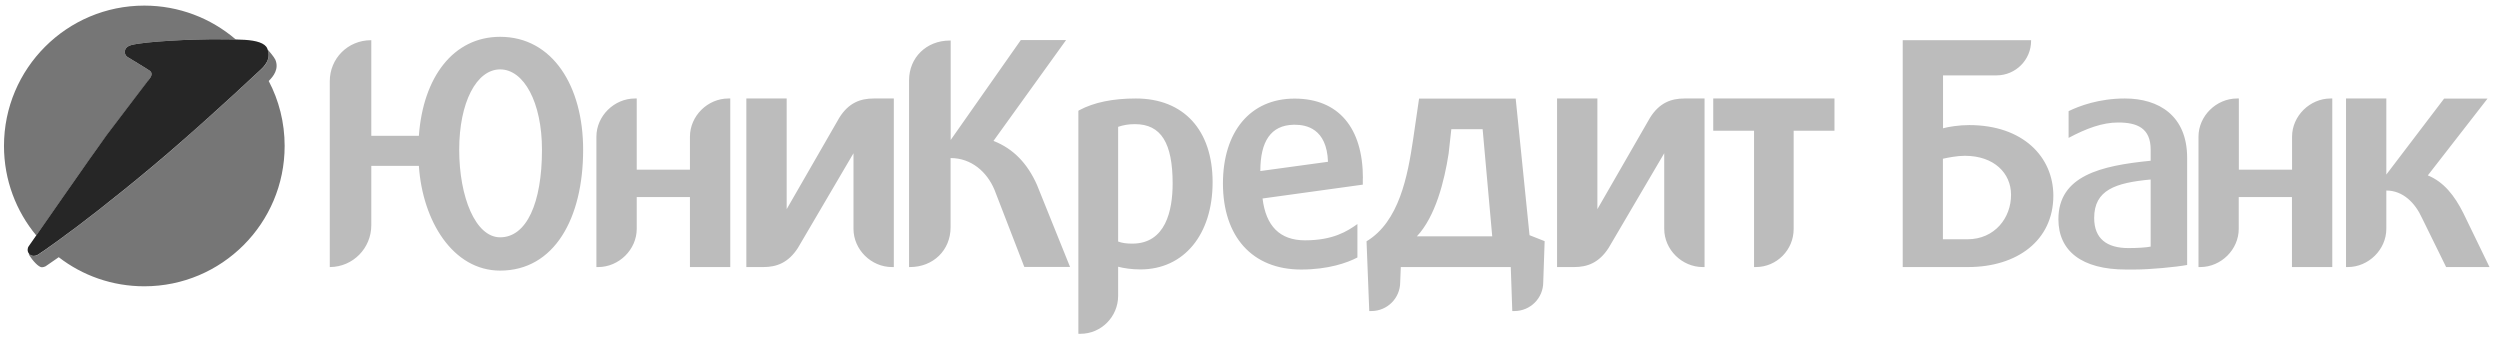 <?xml version="1.0" encoding="UTF-8"?> <svg xmlns="http://www.w3.org/2000/svg" width="91" height="13" viewBox="0 0 91 13" fill="none"> <path d="M26.514 3.585C25.759 3.585 25.114 4.22 25.114 4.976V6.175H23.177V3.585H23.113C22.357 3.585 21.709 4.22 21.709 4.976V9.721H21.773C22.528 9.721 23.177 9.086 23.177 8.33V7.174H25.114V9.721H26.582V3.585H26.514ZM84.835 3.585C84.08 3.585 83.431 4.22 83.431 4.976V6.175H81.494V3.585H81.43C80.674 3.585 80.025 4.22 80.025 4.976V9.721H80.09C80.845 9.721 81.49 9.086 81.49 8.33V7.174H83.427V9.721H84.895V3.585H84.835V3.585ZM18.205 8.638C17.308 8.638 16.715 7.169 16.715 5.45C16.715 3.73 17.343 2.526 18.205 2.526C19.071 2.526 19.728 3.73 19.728 5.45C19.728 7.396 19.165 8.638 18.205 8.638ZM18.205 1.34C16.502 1.34 15.401 2.808 15.247 4.942H13.515V1.464H13.502C12.657 1.464 12.004 2.134 12.004 2.953V9.721H12.017C12.845 9.713 13.515 9.039 13.515 8.198V6.038H15.247C15.38 8.044 16.485 9.85 18.205 9.85C20.181 9.85 21.226 7.942 21.226 5.458C21.23 3.136 20.112 1.34 18.205 1.34V1.34ZM31.806 3.585C31.323 3.585 30.892 3.738 30.551 4.285L28.635 7.613V3.585H27.167V9.721H27.79C28.264 9.721 28.695 9.568 29.045 9.022L31.067 5.578V8.33C31.067 9.086 31.712 9.721 32.467 9.721H32.535V3.585H31.806V3.585ZM61.316 3.585C60.834 3.585 60.403 3.738 60.061 4.285L58.145 7.613V3.585H56.677V9.721H57.3C57.775 9.721 58.205 9.568 58.555 9.022L60.578 5.578V8.33C60.578 9.086 61.222 9.721 61.982 9.721H62.046V3.585H61.316V3.585ZM37.746 6.73C37.405 5.962 36.897 5.415 36.163 5.129L38.805 1.459H37.157L34.605 5.095V1.476H34.571C33.726 1.476 33.09 2.091 33.09 2.923V9.721H33.124C33.969 9.721 34.601 9.107 34.601 8.275V5.753C35.356 5.753 35.928 6.256 36.201 6.913L37.285 9.717H38.95L37.746 6.73ZM66.775 3.585H62.362V4.758H63.847V9.721H63.911C64.675 9.721 65.289 9.094 65.289 8.339V4.758H66.775V3.585V3.585ZM51.574 8.603C52.252 7.882 52.576 6.589 52.73 5.59L52.828 4.703H53.968L54.317 8.603H51.574V8.603ZM55.675 8.561L55.171 3.589H51.654L51.437 5.078C51.24 6.406 50.929 8.07 49.742 8.783L49.841 11.322H49.917C50.498 11.322 50.967 10.852 50.967 10.272L50.989 9.721H54.992L55.047 11.322H55.124C55.705 11.322 56.174 10.852 56.174 10.272L56.225 8.778L55.675 8.561V8.561ZM89.666 7.758C89.342 7.114 88.954 6.623 88.373 6.384L90.546 3.589H88.966L86.862 6.354V3.585H85.395V9.721H85.459C86.214 9.721 86.862 9.086 86.862 8.33V6.935C87.472 6.935 87.912 7.391 88.156 7.925L89.039 9.721H90.618L89.666 7.758ZM71.61 8.71H70.722V5.778C70.91 5.736 71.239 5.671 71.52 5.671C72.583 5.671 73.202 6.303 73.202 7.088C73.206 7.929 72.609 8.71 71.61 8.71ZM71.678 4.553C71.315 4.553 70.931 4.613 70.726 4.669V2.744H72.672C73.368 2.744 73.932 2.181 73.932 1.485V1.464H69.259V9.721H71.636C73.415 9.721 74.742 8.761 74.742 7.118C74.738 5.71 73.637 4.553 71.678 4.553V4.553ZM45.876 6.226C45.876 5.142 46.26 4.562 47.08 4.541H47.135C47.54 4.541 48.296 4.673 48.339 5.889L45.876 6.226V6.226ZM49.61 6.491C49.61 4.652 48.723 3.589 47.122 3.589C45.501 3.589 44.515 4.805 44.515 6.679C44.515 8.608 45.578 9.811 47.361 9.811C48.347 9.811 49.038 9.568 49.41 9.372V8.155C49.038 8.42 48.522 8.748 47.502 8.748C46.584 8.748 46.077 8.224 45.957 7.225L49.606 6.721V6.491H49.61ZM78.289 8.975C78.148 9.009 77.785 9.03 77.478 9.03C76.689 9.03 76.228 8.689 76.228 7.933C76.228 6.913 77.004 6.653 78.284 6.534V8.975H78.289V8.975ZM74.926 7.98C74.926 9.133 75.771 9.811 77.388 9.811H77.696C78.263 9.811 79.206 9.721 79.612 9.645V5.744C79.612 4.212 78.583 3.585 77.346 3.585C76.403 3.585 75.681 3.858 75.297 4.046V5.019C75.942 4.677 76.522 4.459 77.102 4.459C77.802 4.459 78.284 4.669 78.284 5.445V5.851C76.458 6.03 74.926 6.401 74.926 7.98V7.98ZM41.216 8.868C41.007 8.868 40.845 8.847 40.7 8.791V4.617C40.887 4.553 41.071 4.519 41.314 4.519C42.266 4.519 42.684 5.211 42.684 6.679C42.684 7.66 42.432 8.868 41.216 8.868ZM41.344 3.585C40.512 3.585 39.82 3.725 39.287 4.011L39.253 4.033V12.15H39.33C40.085 12.15 40.7 11.527 40.7 10.771V9.709C40.909 9.764 41.194 9.807 41.51 9.807C43.098 9.807 44.139 8.535 44.139 6.632C44.139 4.737 43.089 3.585 41.344 3.585V3.585Z" fill="#BCBCBC"></path> <path d="M5.462 2.842C5.466 2.837 5.466 2.833 5.471 2.829C5.552 2.713 5.517 2.628 5.462 2.581C5.428 2.551 4.638 2.073 4.638 2.073C4.583 2.035 4.544 1.971 4.544 1.894C4.544 1.779 4.613 1.689 4.775 1.642C5.283 1.501 7.075 1.429 7.681 1.429C7.89 1.429 8.257 1.429 8.582 1.437L8.569 1.425C7.677 0.665 6.516 0.204 5.253 0.204C2.432 0.204 0.145 2.492 0.145 5.312C0.145 6.554 0.588 7.69 1.322 8.573C1.963 7.651 3.55 5.376 3.896 4.911C4.297 4.374 5.21 3.183 5.364 2.982L5.372 2.974L5.462 2.842ZM2.138 9.362C3 10.028 4.079 10.421 5.253 10.421C8.074 10.421 10.361 8.133 10.361 5.312C10.361 4.459 10.152 3.652 9.781 2.948C9.956 2.777 10.161 2.509 10.024 2.176C9.981 2.078 9.785 1.847 9.734 1.792L9.742 1.813C9.866 2.189 9.623 2.423 9.444 2.581C9.346 2.671 8.048 3.891 6.529 5.223C5.189 6.396 3.687 7.587 2.82 8.24C1.6 9.153 1.361 9.286 1.361 9.286C1.327 9.303 1.275 9.32 1.237 9.32C1.164 9.32 1.096 9.286 1.058 9.234C1.049 9.251 1.049 9.264 1.054 9.273C1.186 9.486 1.403 9.729 1.527 9.729C1.566 9.729 1.621 9.712 1.655 9.695C1.651 9.691 1.749 9.64 2.138 9.362V9.362Z" fill="#767676"></path> <path d="M5.47 2.828C5.547 2.713 5.517 2.628 5.461 2.581C5.427 2.551 4.638 2.073 4.638 2.073C4.582 2.035 4.544 1.971 4.544 1.894C4.544 1.774 4.616 1.689 4.774 1.642C5.282 1.501 7.074 1.429 7.68 1.429C7.966 1.429 8.538 1.429 8.909 1.45C9.328 1.476 9.648 1.565 9.729 1.766C9.883 2.163 9.626 2.41 9.443 2.577C9.345 2.666 8.052 3.887 6.528 5.218C5.188 6.392 3.686 7.583 2.82 8.236C1.599 9.149 1.36 9.281 1.36 9.281C1.326 9.298 1.275 9.315 1.232 9.315C1.104 9.315 1.006 9.217 1.006 9.093C1.006 9.046 1.019 9 1.044 8.965C1.044 8.965 3.451 5.5 3.886 4.911C4.326 4.326 5.376 2.952 5.376 2.952C5.376 2.952 5.393 2.939 5.47 2.828V2.828Z" fill="#262626"></path> </svg> 